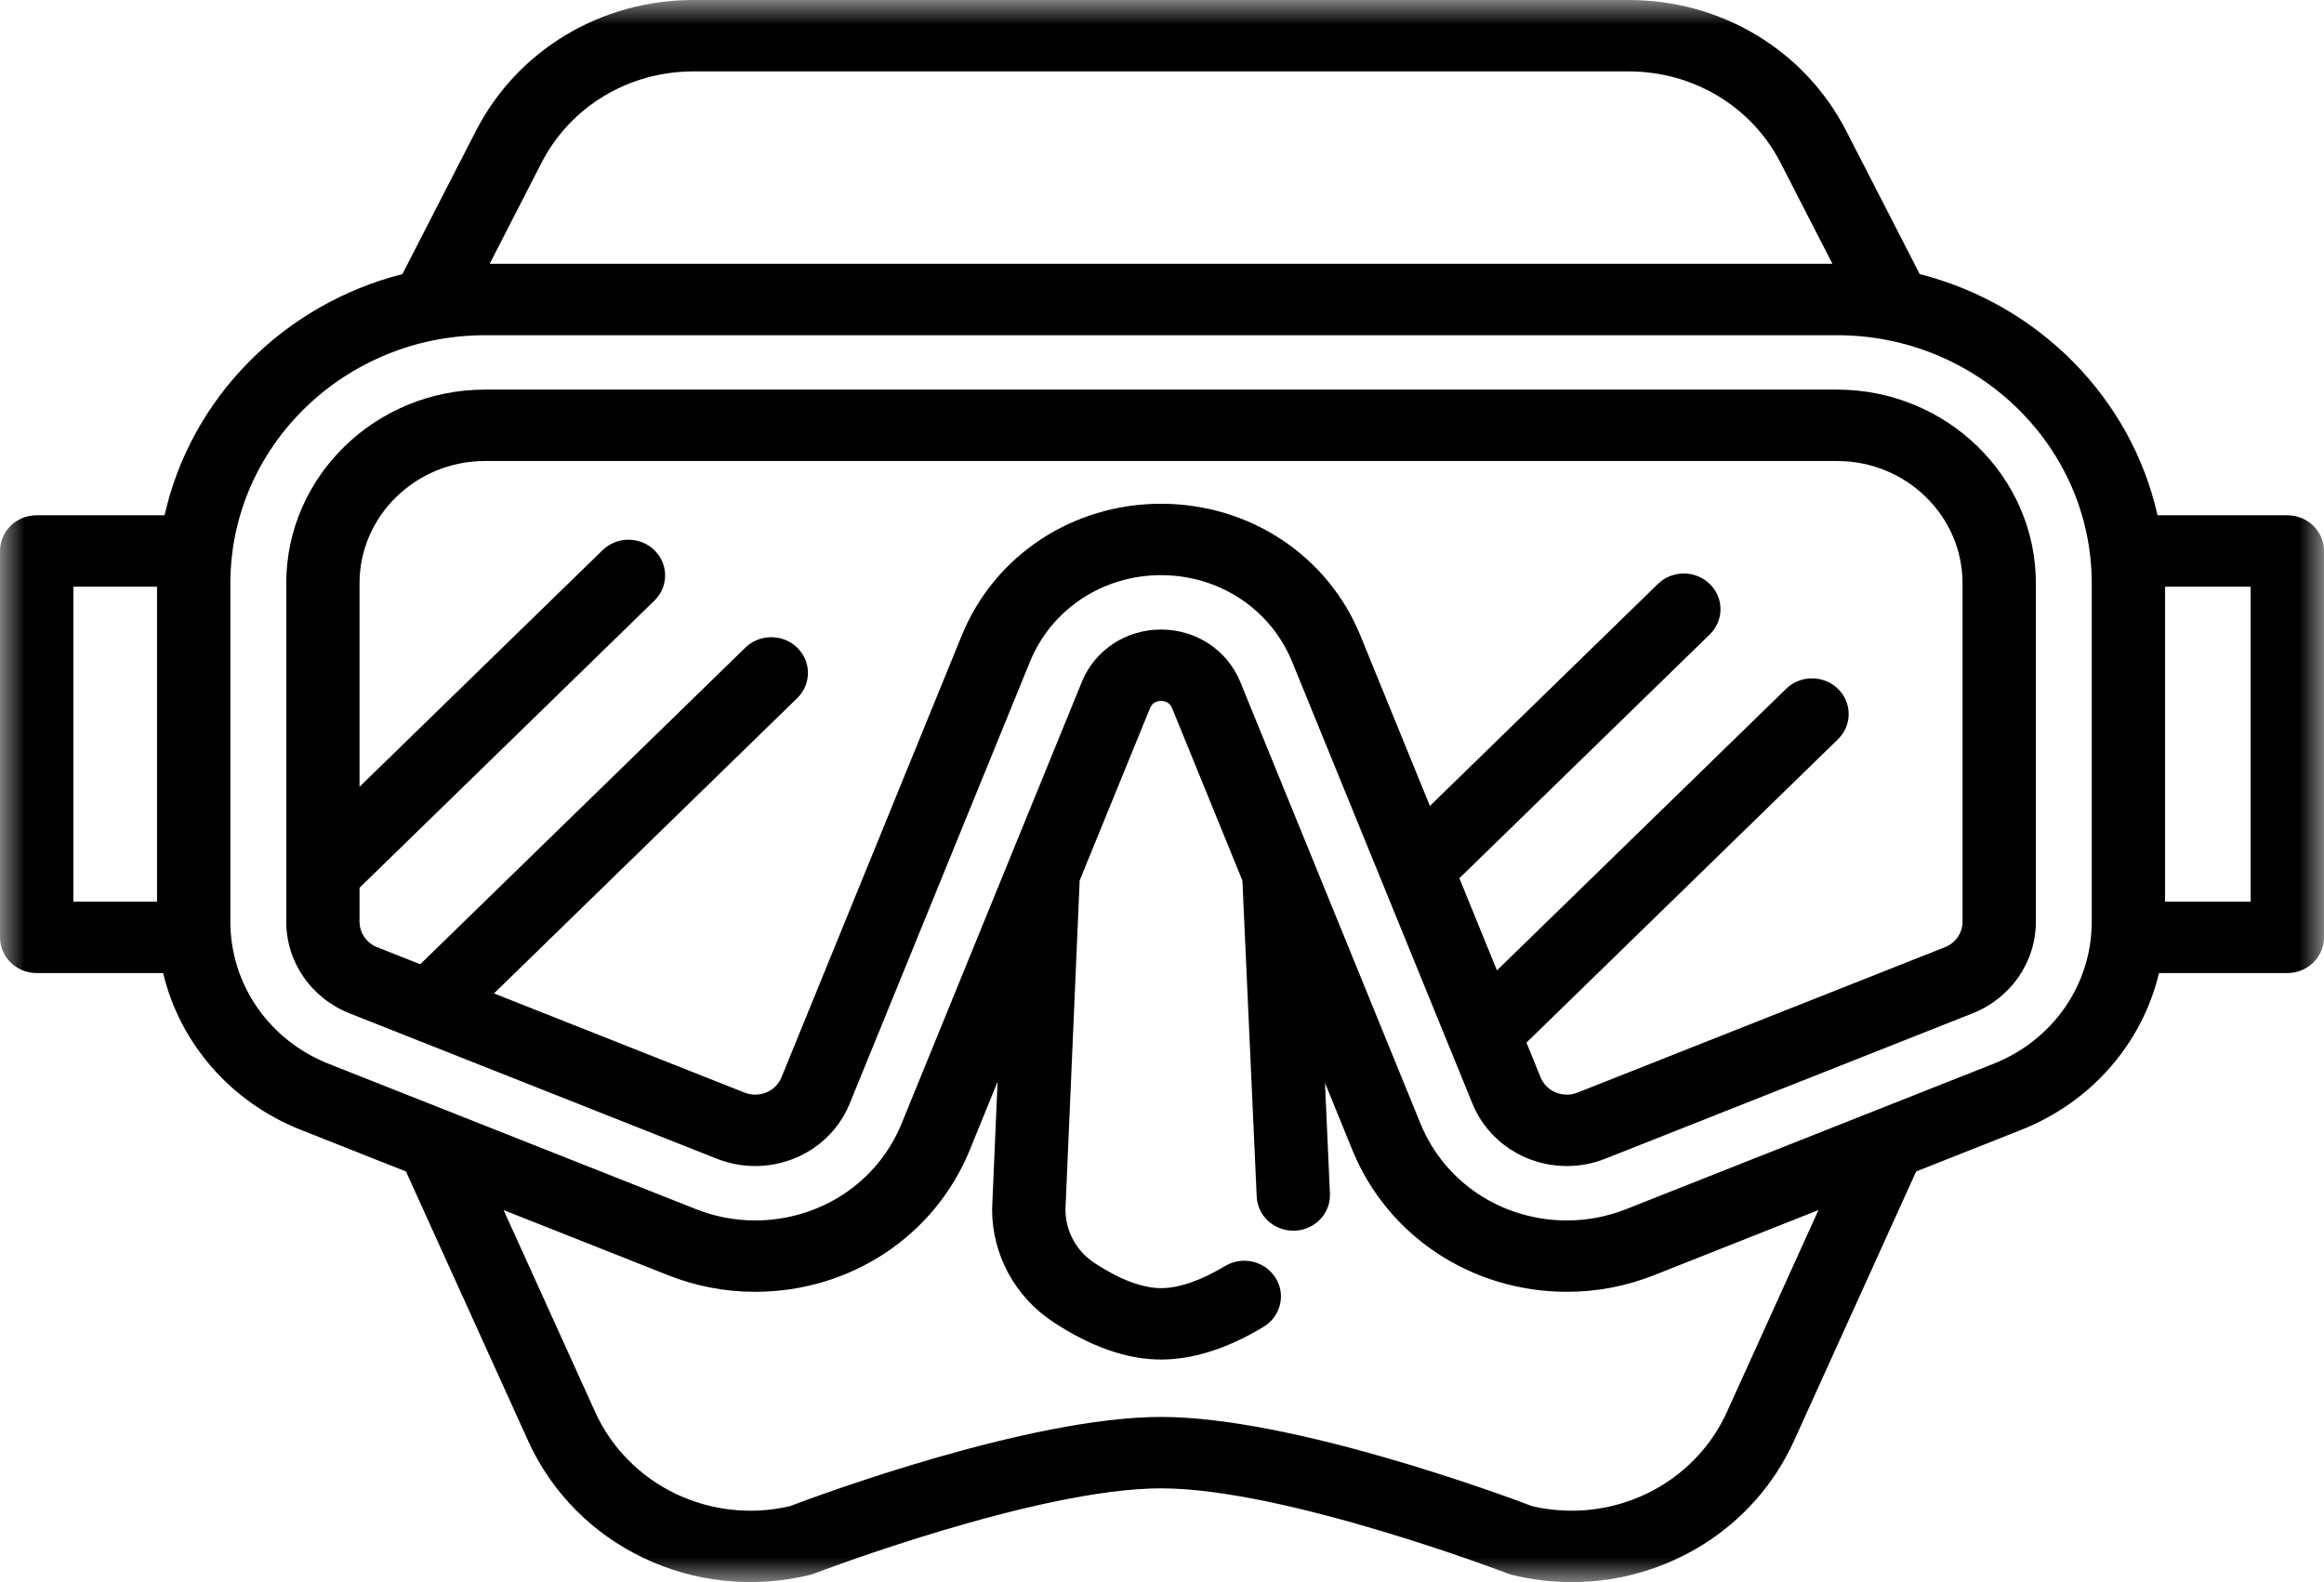 <?xml version="1.0" encoding="UTF-8"?>
<svg width="47px" height="32px" viewBox="0 0 47 32" version="1.1" xmlns="http://www.w3.org/2000/svg" xmlns:xlink="http://www.w3.org/1999/xlink">
    <!-- Generator: Sketch 48.2 (47327) - http://www.bohemiancoding.com/sketch -->
    <title>icon-snorkeling-mask</title>
    <desc>Created with Sketch.</desc>
    <defs>
        <polygon id="path-1" points="23.5 0 0 0 0 32 47 32 47 0"></polygon>
    </defs>
    <g id="Trip-Description---EN-v3" stroke="none" stroke-width="1" fill="none" fill-rule="evenodd" transform="translate(-168, -880)">
        <g id="icon-snorkeling-mask" transform="translate(168, 880)">
            <mask id="mask-2" fill="white">
                <use xlink:href="#path-1"></use>
            </mask>
            <g id="Clip-2"></g>
            <path d="M37.151,7.88 L9.811,7.88 C7.593,7.88 5.789,9.638 5.789,11.798 L5.789,18.64 C5.789,19.46 6.292,20.188 7.072,20.497 L14.497,23.436 C14.746,23.534 15.007,23.584 15.271,23.584 C16.12,23.584 16.871,23.088 17.185,22.319 L20.829,13.386 C21.263,12.321 22.305,11.633 23.481,11.633 C24.657,11.633 25.698,12.321 26.132,13.386 L27.957,17.858 C27.957,17.859 27.958,17.86 27.959,17.862 L29.313,21.182 C29.314,21.184 29.315,21.186 29.316,21.188 L29.777,22.319 C30.091,23.087 30.842,23.584 31.691,23.584 C31.955,23.584 32.215,23.534 32.464,23.436 L39.89,20.497 C40.669,20.188 41.173,19.459 41.173,18.64 L41.173,11.798 C41.173,9.638 39.368,7.88 37.151,7.88 Z M39.69,18.64 C39.69,18.869 39.55,19.073 39.332,19.159 L31.906,22.098 C31.835,22.126 31.763,22.14 31.691,22.14 C31.45,22.14 31.244,22.004 31.155,21.786 L30.871,21.088 L37.17,14.953 C37.46,14.671 37.46,14.214 37.17,13.932 C36.881,13.65 36.411,13.65 36.122,13.932 L30.274,19.627 L29.514,17.763 L34.578,12.832 C34.867,12.55 34.867,12.093 34.578,11.811 C34.288,11.529 33.819,11.529 33.529,11.811 L28.918,16.301 L27.511,12.852 C26.851,11.234 25.269,10.189 23.481,10.189 C21.693,10.189 20.111,11.234 19.451,12.852 L15.806,21.786 C15.718,22.004 15.512,22.14 15.271,22.14 C15.199,22.14 15.126,22.126 15.055,22.098 L9.99,20.093 L16.122,14.121 C16.412,13.839 16.412,13.381 16.122,13.099 C15.833,12.818 15.363,12.818 15.074,13.099 L8.499,19.503 L7.63,19.159 C7.412,19.073 7.271,18.869 7.271,18.64 L7.271,17.956 L13.234,12.149 C13.524,11.867 13.524,11.41 13.234,11.128 C12.945,10.846 12.475,10.846 12.186,11.128 L7.271,15.914 L7.271,11.798 C7.271,10.434 8.41,9.324 9.811,9.324 L37.151,9.324 C38.551,9.324 39.69,10.434 39.69,11.798 L39.69,18.64 Z M46.259,10.422 L43.633,10.422 C43.101,8.047 41.226,6.155 38.824,5.544 L37.338,2.649 C36.499,1.015 34.812,0 32.936,0 L14.026,0 C12.15,0 10.463,1.015 9.624,2.649 L8.138,5.544 C5.735,6.155 3.86,8.046 3.329,10.422 L0.741,10.422 C0.332,10.422 0,10.744 0,11.144 L0,18.959 C0,19.358 0.332,19.681 0.741,19.681 L3.299,19.681 C3.638,21.099 4.658,22.288 6.088,22.854 L8.21,23.694 L10.68,29.141 C11.649,31.281 14.045,32.422 16.376,31.855 C16.407,31.848 16.438,31.838 16.468,31.826 C16.513,31.809 20.976,30.103 23.481,30.103 C25.983,30.103 30.449,31.809 30.494,31.826 C30.524,31.838 30.555,31.848 30.586,31.855 C30.987,31.953 31.39,32 31.788,32 C33.699,32 35.479,30.913 36.282,29.141 L38.752,23.694 L40.874,22.854 C42.303,22.288 43.324,21.099 43.663,19.681 L46.259,19.681 C46.668,19.681 47,19.358 47,18.959 L47,11.144 C47,10.745 46.668,10.422 46.259,10.422 Z M10.95,3.295 C11.536,2.154 12.715,1.444 14.026,1.444 L32.936,1.444 C34.247,1.444 35.425,2.154 36.011,3.295 L37.059,5.336 L9.903,5.336 L10.95,3.295 Z M1.483,18.237 L3.176,18.237 L3.176,11.866 L1.483,11.866 L1.483,18.237 Z M34.925,28.558 C34.254,30.039 32.604,30.837 30.99,30.465 C30.456,30.262 26.146,28.659 23.481,28.659 C20.815,28.659 16.505,30.262 15.972,30.465 C14.357,30.837 12.708,30.039 12.036,28.558 L10.185,24.475 L13.513,25.793 C14.076,26.016 14.668,26.128 15.271,26.128 C17.197,26.128 18.902,25.001 19.613,23.258 L20.175,21.879 L20.065,24.43 C20.064,24.44 20.064,24.45 20.064,24.46 C20.064,25.376 20.526,26.228 21.3,26.739 C22.063,27.242 22.797,27.498 23.481,27.498 C24.13,27.498 24.828,27.275 25.555,26.836 C25.903,26.625 26.01,26.18 25.794,25.842 C25.578,25.502 25.121,25.398 24.773,25.608 C24.291,25.899 23.844,26.054 23.481,26.054 C23.104,26.054 22.638,25.877 22.131,25.543 C21.769,25.304 21.552,24.905 21.547,24.474 L21.835,17.809 L23.257,14.325 C23.307,14.203 23.406,14.177 23.481,14.177 C23.555,14.177 23.655,14.203 23.705,14.325 L25.126,17.81 L25.415,24.202 C25.433,24.59 25.761,24.892 26.156,24.892 C26.167,24.892 26.177,24.892 26.188,24.892 C26.598,24.874 26.915,24.537 26.896,24.138 L26.796,21.902 L27.349,23.258 C28.06,25.002 29.765,26.128 31.691,26.128 C32.294,26.128 32.885,26.016 33.448,25.793 L36.776,24.475 L34.925,28.558 Z M42.303,18.64 C42.303,19.909 41.523,21.038 40.316,21.516 L32.89,24.455 C32.505,24.607 32.102,24.685 31.691,24.685 C30.376,24.685 29.213,23.916 28.727,22.725 L25.083,13.792 C24.82,13.149 24.192,12.733 23.481,12.733 C22.77,12.733 22.141,13.149 21.879,13.792 L18.234,22.725 C17.749,23.915 16.586,24.684 15.271,24.685 C14.86,24.685 14.457,24.607 14.072,24.455 L6.646,21.516 C5.439,21.038 4.659,19.909 4.659,18.64 L4.659,11.798 C4.659,9.031 6.97,6.78 9.811,6.78 L37.151,6.78 C39.992,6.78 42.303,9.031 42.303,11.798 L42.303,18.64 Z M43.786,18.237 L45.517,18.237 L45.517,11.866 L43.786,11.866 L43.786,18.237 Z" id="Fill-1" fill="#000000" mask="url(#mask-2)"></path>
        </g>
    </g>
</svg>
